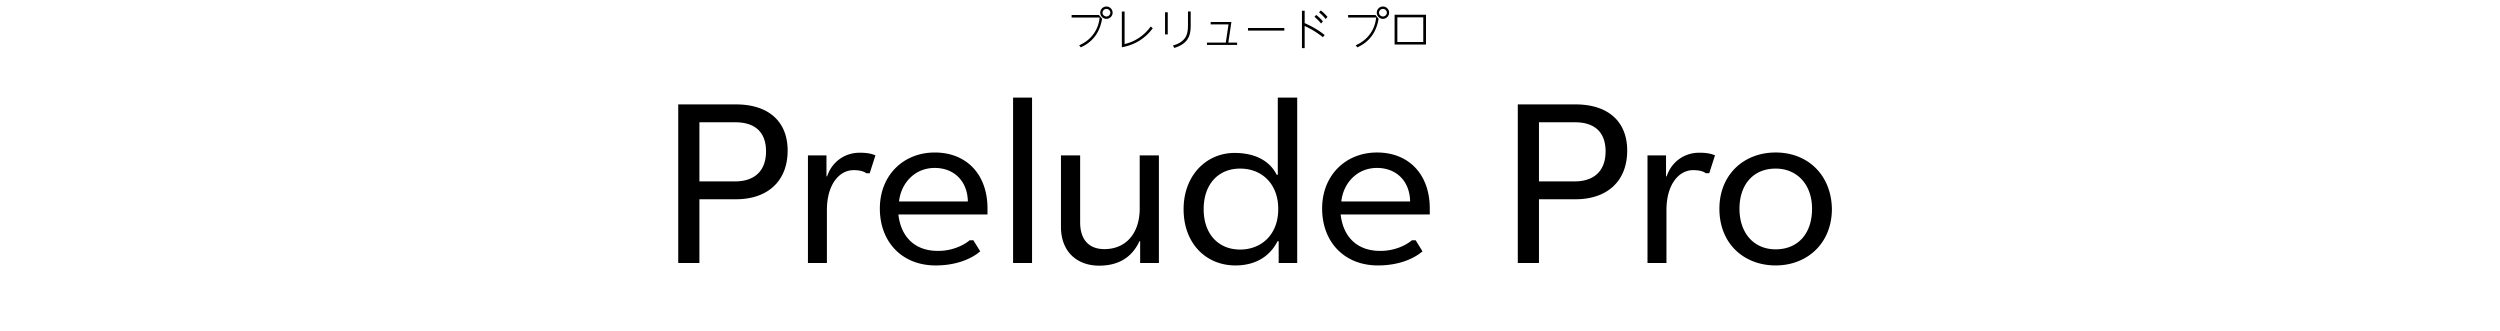 <svg xmlns="http://www.w3.org/2000/svg" viewBox="0 0 680 90"><path d="M184.48 71.54V28.4h15.72c9 0 14.04 4.8 14.04 12.54 0 8.46-5.58 13.26-14.04 13.26h-9.96v17.34h-5.76Zm5.76-38.28v16.08h9.72c5.04 0 8.4-2.64 8.4-8.16s-3.3-7.92-8.34-7.92h-9.78Zm34.74 14.7c1.2-3.66 4.5-6.42 8.88-6.42 1.92 0 3.18.24 4.26.72l-1.56 4.86h-.96c-.54-.48-1.74-.84-3.42-.84-3.9 0-7.26 3.9-7.26 10.86v14.4h-5.16V42.26h5.04v5.7h.18Zm43.62 10.38h-24.24c.72 6.36 4.74 9.9 10.68 9.9 3.6.06 6.84-1.32 8.7-2.88h1.02l1.86 3c-2.28 1.98-6.42 3.84-12.12 3.84-9.18 0-15.18-6.42-15.18-15.48s6.42-15.24 14.94-15.24 14.34 5.82 14.34 15.24v1.62Zm-5.34-3.54c-.12-5.7-3.9-9.12-9-9.12-5.7 0-9.24 4.44-9.72 9.12h18.72Zm12.3 16.74v-45h5.16v45h-5.16Zm34.38-5.94c-2.04 4.38-5.64 6.66-10.98 6.66-5.7 0-10.38-3.48-10.38-10.62V42.26h5.22V60.5c0 4.56 2.28 7.26 6.6 7.26 5.82 0 9.6-4.26 9.6-11.04V42.26h5.22v29.28h-5.1V65.6h-.18Zm12-8.7c0-9.18 6.18-15.3 13.86-15.3 6.36 0 9.9 2.76 11.46 5.94h.3v-21h5.28v45h-5.04V65.6h-.3c-2.22 4.38-6.3 6.6-11.46 6.6-7.92 0-14.1-5.88-14.1-15.3Zm15.36-11.04c-5.88 0-9.9 4.2-9.9 11.04s4.08 10.98 9.9 10.98 10.38-4.08 10.38-10.98c.06-6.48-4.08-11.04-10.38-11.04Zm51.6 12.48h-24.24c.72 6.36 4.74 9.9 10.68 9.9 3.6.06 6.84-1.32 8.7-2.88h1.02l1.86 3c-2.28 1.98-6.42 3.84-12.12 3.84-9.18 0-15.18-6.42-15.18-15.48s6.42-15.24 14.94-15.24 14.34 5.82 14.34 15.24v1.62Zm-5.34-3.54c-.12-5.7-3.9-9.12-9-9.12-5.7 0-9.24 4.44-9.72 9.12h18.72Zm29.28 16.74V28.4h15.72c9 0 14.04 4.8 14.04 12.54 0 8.46-5.58 13.26-14.04 13.26h-9.96v17.34h-5.76Zm5.76-38.28v16.08h9.72c5.04 0 8.4-2.64 8.4-8.16s-3.3-7.92-8.34-7.92h-9.78Zm34.74 14.7c1.2-3.66 4.5-6.42 8.88-6.42 1.92 0 3.18.24 4.26.72l-1.56 4.86h-.96c-.54-.48-1.74-.84-3.42-.84-3.9 0-7.26 3.9-7.26 10.86v14.4h-5.16V42.26h5.04v5.7h.18Zm14.34 8.82c0-9.24 6.6-15.3 15.3-15.3s15.12 6.06 15.3 15.3c0 9.48-6.78 15.42-15.3 15.42s-15.3-5.82-15.3-15.42Zm25.2 0c0-6.6-4.08-10.92-9.9-10.92-6.12 0-9.84 4.38-9.84 10.92s3.84 11.04 9.84 11.04 9.9-4.2 9.9-11.04ZM298.91 4.08l.86 1.03c-.29 1.73-.86 3.24-1.75 4.51-.97 1.38-2.3 2.47-4.04 3.26l-.44-.56c1.69-.74 3.06-1.85 4.02-3.25.85-1.22 1.38-2.67 1.54-4.31h-7.62v-.68h7.44Zm3.72-.63c0 .92-.76 1.68-1.68 1.68s-1.68-.75-1.68-1.68.76-1.68 1.68-1.68 1.68.76 1.68 1.68Zm-2.75 0a1.071 1.071 0 0 0 2.14 0 1.071 1.071 0 0 0-2.14 0Zm6.01-.32v8.85c1.46-.34 2.77-.91 3.92-1.69 1.22-.8 2.28-1.85 3.2-3.09l.53.49a13.065 13.065 0 0 1-3.54 3.32c-1.43.91-3.05 1.52-4.86 1.85V3.13h.74Zm11.74.2v6.02h-.74V3.33h.74Zm6.24-.2v3.69c0 1.39-.12 2.76-.92 3.93-.83 1.2-2.18 1.87-3.54 2.29l-.37-.67c1.26-.34 2.45-.91 3.24-1.99.77-1.04.85-2.39.85-3.65V3.12h.74Zm12.62 8.45v.65h-8.2v-.65h5.13l.74-4.95h-4.86v-.65h5.64l-.83 5.6h2.38Zm12.85-3.96v.71h-9.89v-.71h9.89Zm10.97 1.89-.48.61c-1.57-1.26-3.14-2.21-4.96-3.05v6.03h-.74V2.92h.74v3.37c1.93.86 3.79 1.91 5.44 3.23ZM358 4.06c.7.53 1.27 1.09 1.83 1.75l-.5.58a11.35 11.35 0 0 0-1.8-1.8l.47-.53Zm1.26-1.22c.72.55 1.24 1.07 1.82 1.75l-.5.58c-.54-.67-1.12-1.27-1.8-1.8l.48-.53Zm14.86 1.24.86 1.03c-.29 1.73-.86 3.24-1.75 4.51-.97 1.38-2.3 2.47-4.04 3.26l-.44-.56c1.69-.74 3.06-1.85 4.02-3.25.85-1.22 1.38-2.67 1.54-4.31h-7.62v-.68h7.44Zm3.72-.63c0 .92-.76 1.68-1.68 1.68s-1.68-.75-1.68-1.68.76-1.68 1.68-1.68 1.68.76 1.68 1.68Zm-2.75 0a1.071 1.071 0 0 0 2.14 0 1.071 1.071 0 0 0-2.14 0Zm4.24.56h8.54v8.11h-8.54V4.01Zm7.8.7h-7.05v6.72h7.05V4.71Z"/></svg>